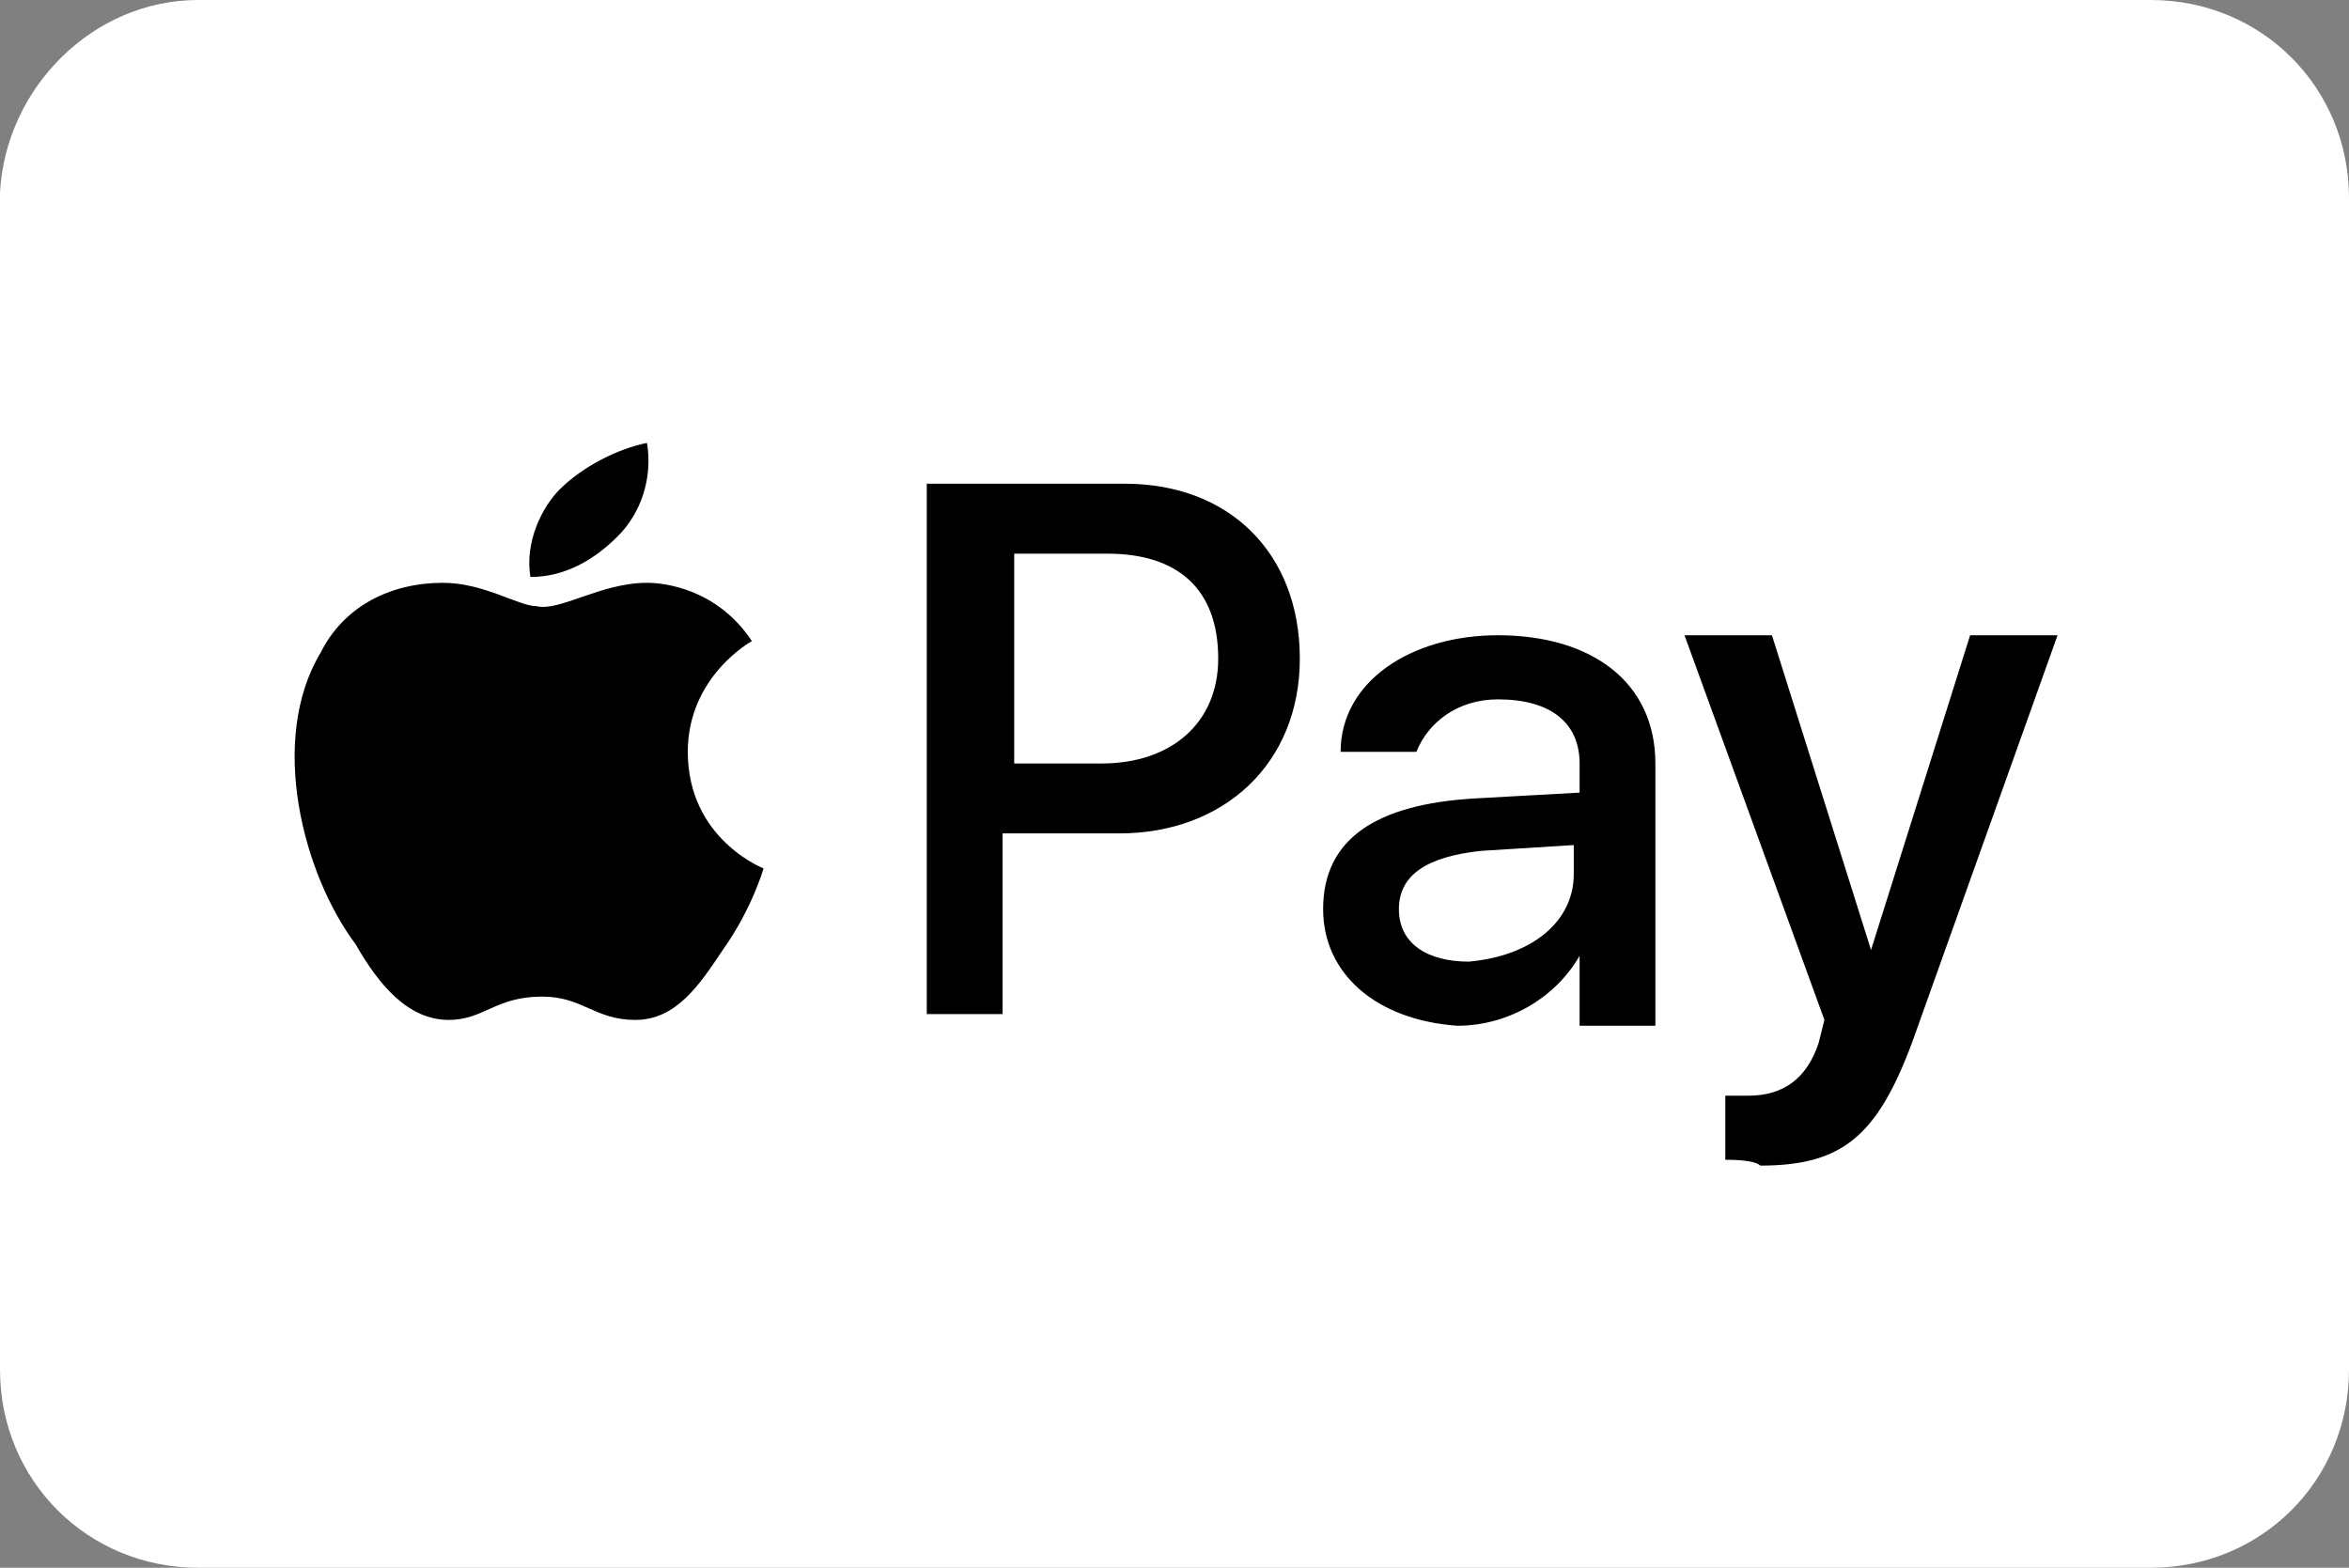<?xml version="1.0" encoding="UTF-8"?>
<svg id="Layer_2" data-name="Layer 2" xmlns="http://www.w3.org/2000/svg" viewBox="0 0 40.3 26.9">
  <rect x="0" y="0" width="40.3" height="26.9" fill="#808080" stroke="none"/>
  <defs>
    <style>
      .cls-1 {
        fill: #fff;
      }
    </style>
  </defs>
  <g id="Layer_1-2" data-name="Layer 1">
    <g>
      <path class="cls-1" d="m3.4,0h33.5c1.9,0,3.4,1.5,3.4,3.4v20.1c0,1.9-1.5,3.4-3.4,3.4H3.4c-1.9,0-3.4-1.5-3.4-3.4V3.3C.1,1.5,1.6,0,3.4,0Z"/>
      <path d="m10.6,9.2c-.4.4-.9.7-1.5.7-.1-.6.2-1.2.5-1.5.4-.4,1-.7,1.5-.8.1.6-.1,1.2-.5,1.6h0Zm.5.8h0c.3,0,1.2.1,1.8,1,0,0-1.1.6-1.1,1.9,0,1.5,1.3,2,1.3,2,0,0-.2.7-.7,1.4-.4.6-.8,1.2-1.5,1.2s-.9-.4-1.6-.4c-.8,0-1,.4-1.6.4-.7,0-1.2-.6-1.6-1.3-.9-1.2-1.5-3.5-.6-5,.4-.8,1.2-1.2,2.1-1.2.7,0,1.3.4,1.6.4.4.1,1.1-.4,1.9-.4h0Zm8.2-1.7c1.8,0,3,1.2,3,3s-1.3,3-3.1,3h-2v3.1h-1.3v-9.1h3.4Zm-2,4.8h1.6c1.2,0,2-.7,2-1.8,0-1.2-.7-1.8-1.9-1.8h-1.6v3.6s-.1,0-.1,0Zm5.4,2.5c0-1.2.9-1.8,2.6-1.9l1.8-.1v-.5c0-.7-.5-1.1-1.4-1.1-.7,0-1.2.4-1.4.9h-1.3c0-1.2,1.2-2,2.7-2,1.6,0,2.7.8,2.7,2.2v4.5h-1.3v-1.2h0c-.4.7-1.2,1.2-2.1,1.2-1.4-.1-2.3-.9-2.3-2h0Zm4.3-.6v-.5l-1.6.1c-.9.1-1.4.4-1.4,1s.5.9,1.2.9c1.1-.1,1.8-.7,1.8-1.5h0Zm2.6,4.9v-1.1h.4c.6,0,1-.3,1.2-.9l.1-.4-2.4-6.6h1.5l1.7,5.4h0l1.7-5.4h1.5l-2.5,7c-.6,1.6-1.2,2.1-2.6,2.1-.1-.1-.5-.1-.6-.1h0Z"/>
    </g>
  </g>
</svg>